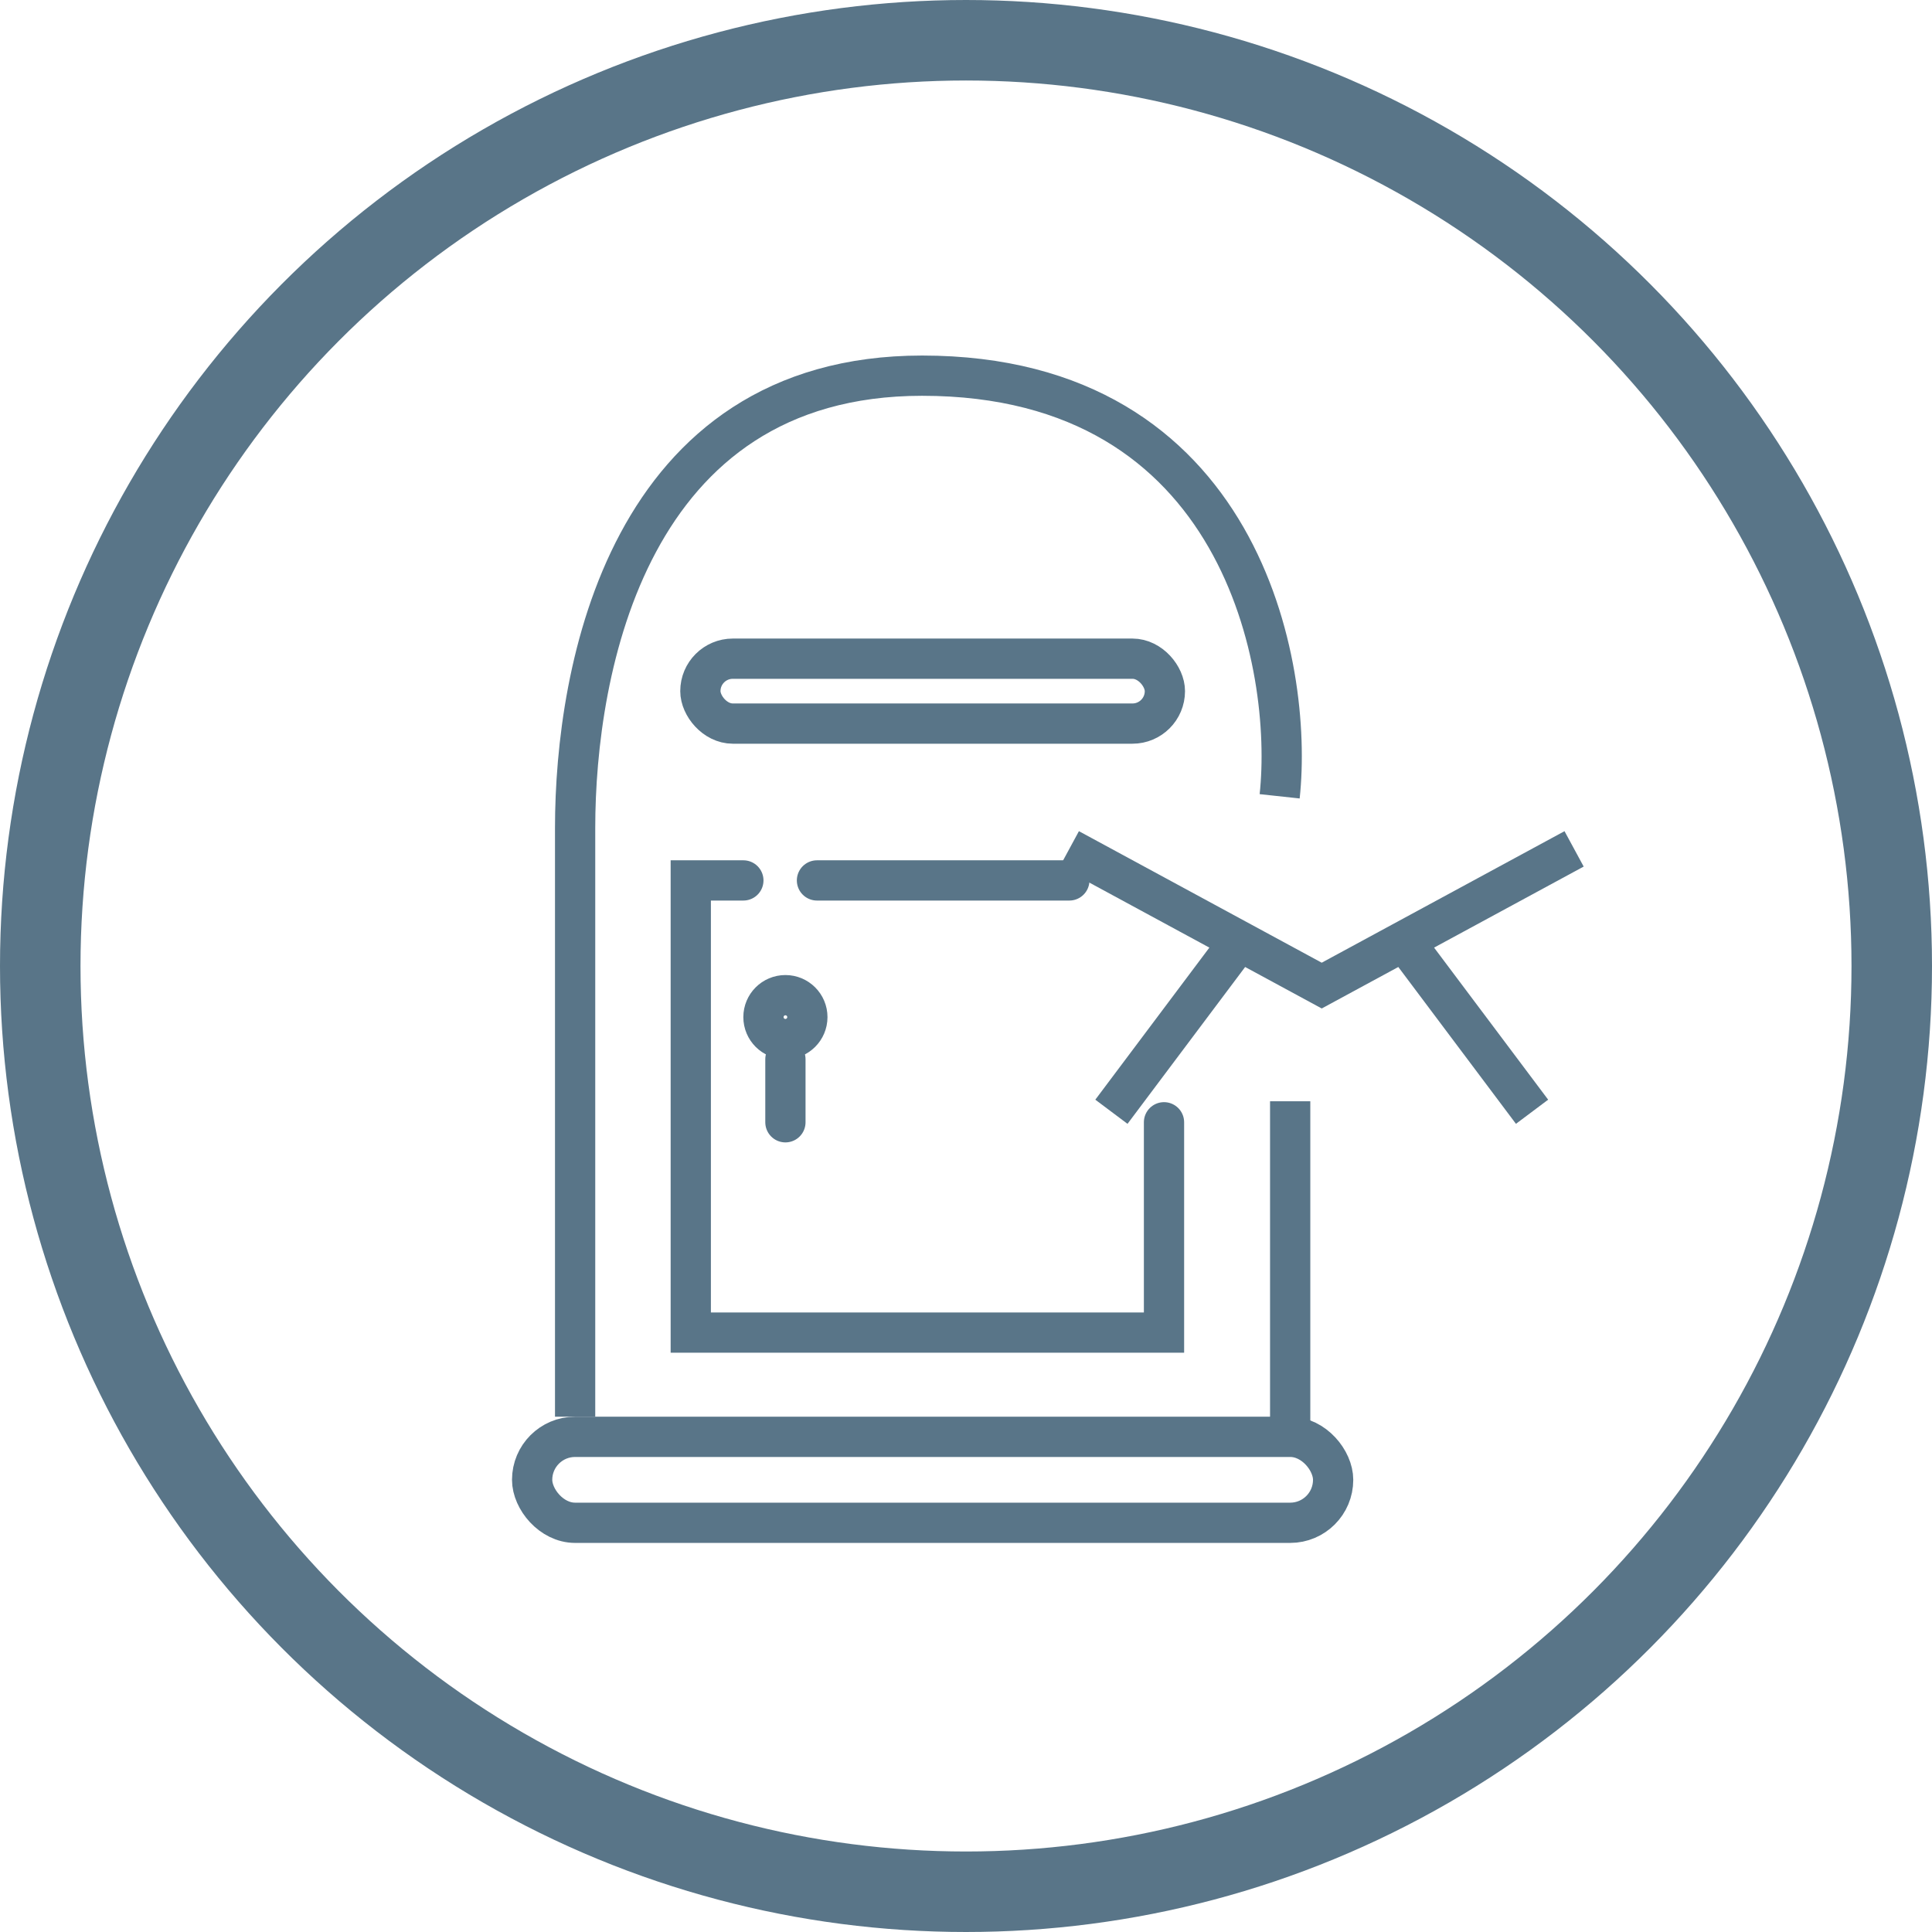 <svg width="72" height="72" viewBox="0 0 72 72" fill="none" xmlns="http://www.w3.org/2000/svg">
<circle cx="36" cy="36" r="34.5" stroke="#597588" stroke-width="3"/>
<rect x="19.831" y="53.547" width="29.851" height="3.203" rx="1.601" stroke="#597588" stroke-width="1.5"/>
<path d="M48.081 53.189V41.041" stroke="#597588" stroke-width="1.5"/>
<path d="M47.689 29.676C48.212 24.842 46.283 14 34.365 14C23.392 14 21.433 24.973 21.433 30.851V52.797" stroke="#597588" stroke-width="1.5"/>
<rect x="26.101" y="24.547" width="17.311" height="2.419" rx="1.209" stroke="#597588" stroke-width="1.5"/>
<mask id="path-6-inside-1_1862_2821" fill="white">
<rect x="39.46" y="29.284" width="19.595" height="12.54" rx="1"/>
</mask>
<rect x="39.46" y="29.284" width="19.595" height="12.54" rx="1" stroke="#597588" stroke-width="3" mask="url(#path-6-inside-1_1862_2821)"/>
<path d="M41.419 41.432L46.122 35.162M57.095 41.432L52.392 35.162M39.851 31.635L49.257 36.73L58.662 31.635" stroke="#597588" stroke-width="1.5"/>
<path d="M30.446 32.811H39.851" stroke="#597588" stroke-width="1.5" stroke-linecap="round"/>
<path d="M27.703 32.811H25.743V49.662H43.379V41.824" stroke="#597588" stroke-width="1.5" stroke-linecap="round"/>
<circle cx="29.27" cy="37.905" r="0.818" stroke="#597588" stroke-width="1.5"/>
<path d="M29.27 41.824V39.473" stroke="#597588" stroke-width="1.5" stroke-linecap="round"/>
</svg>
